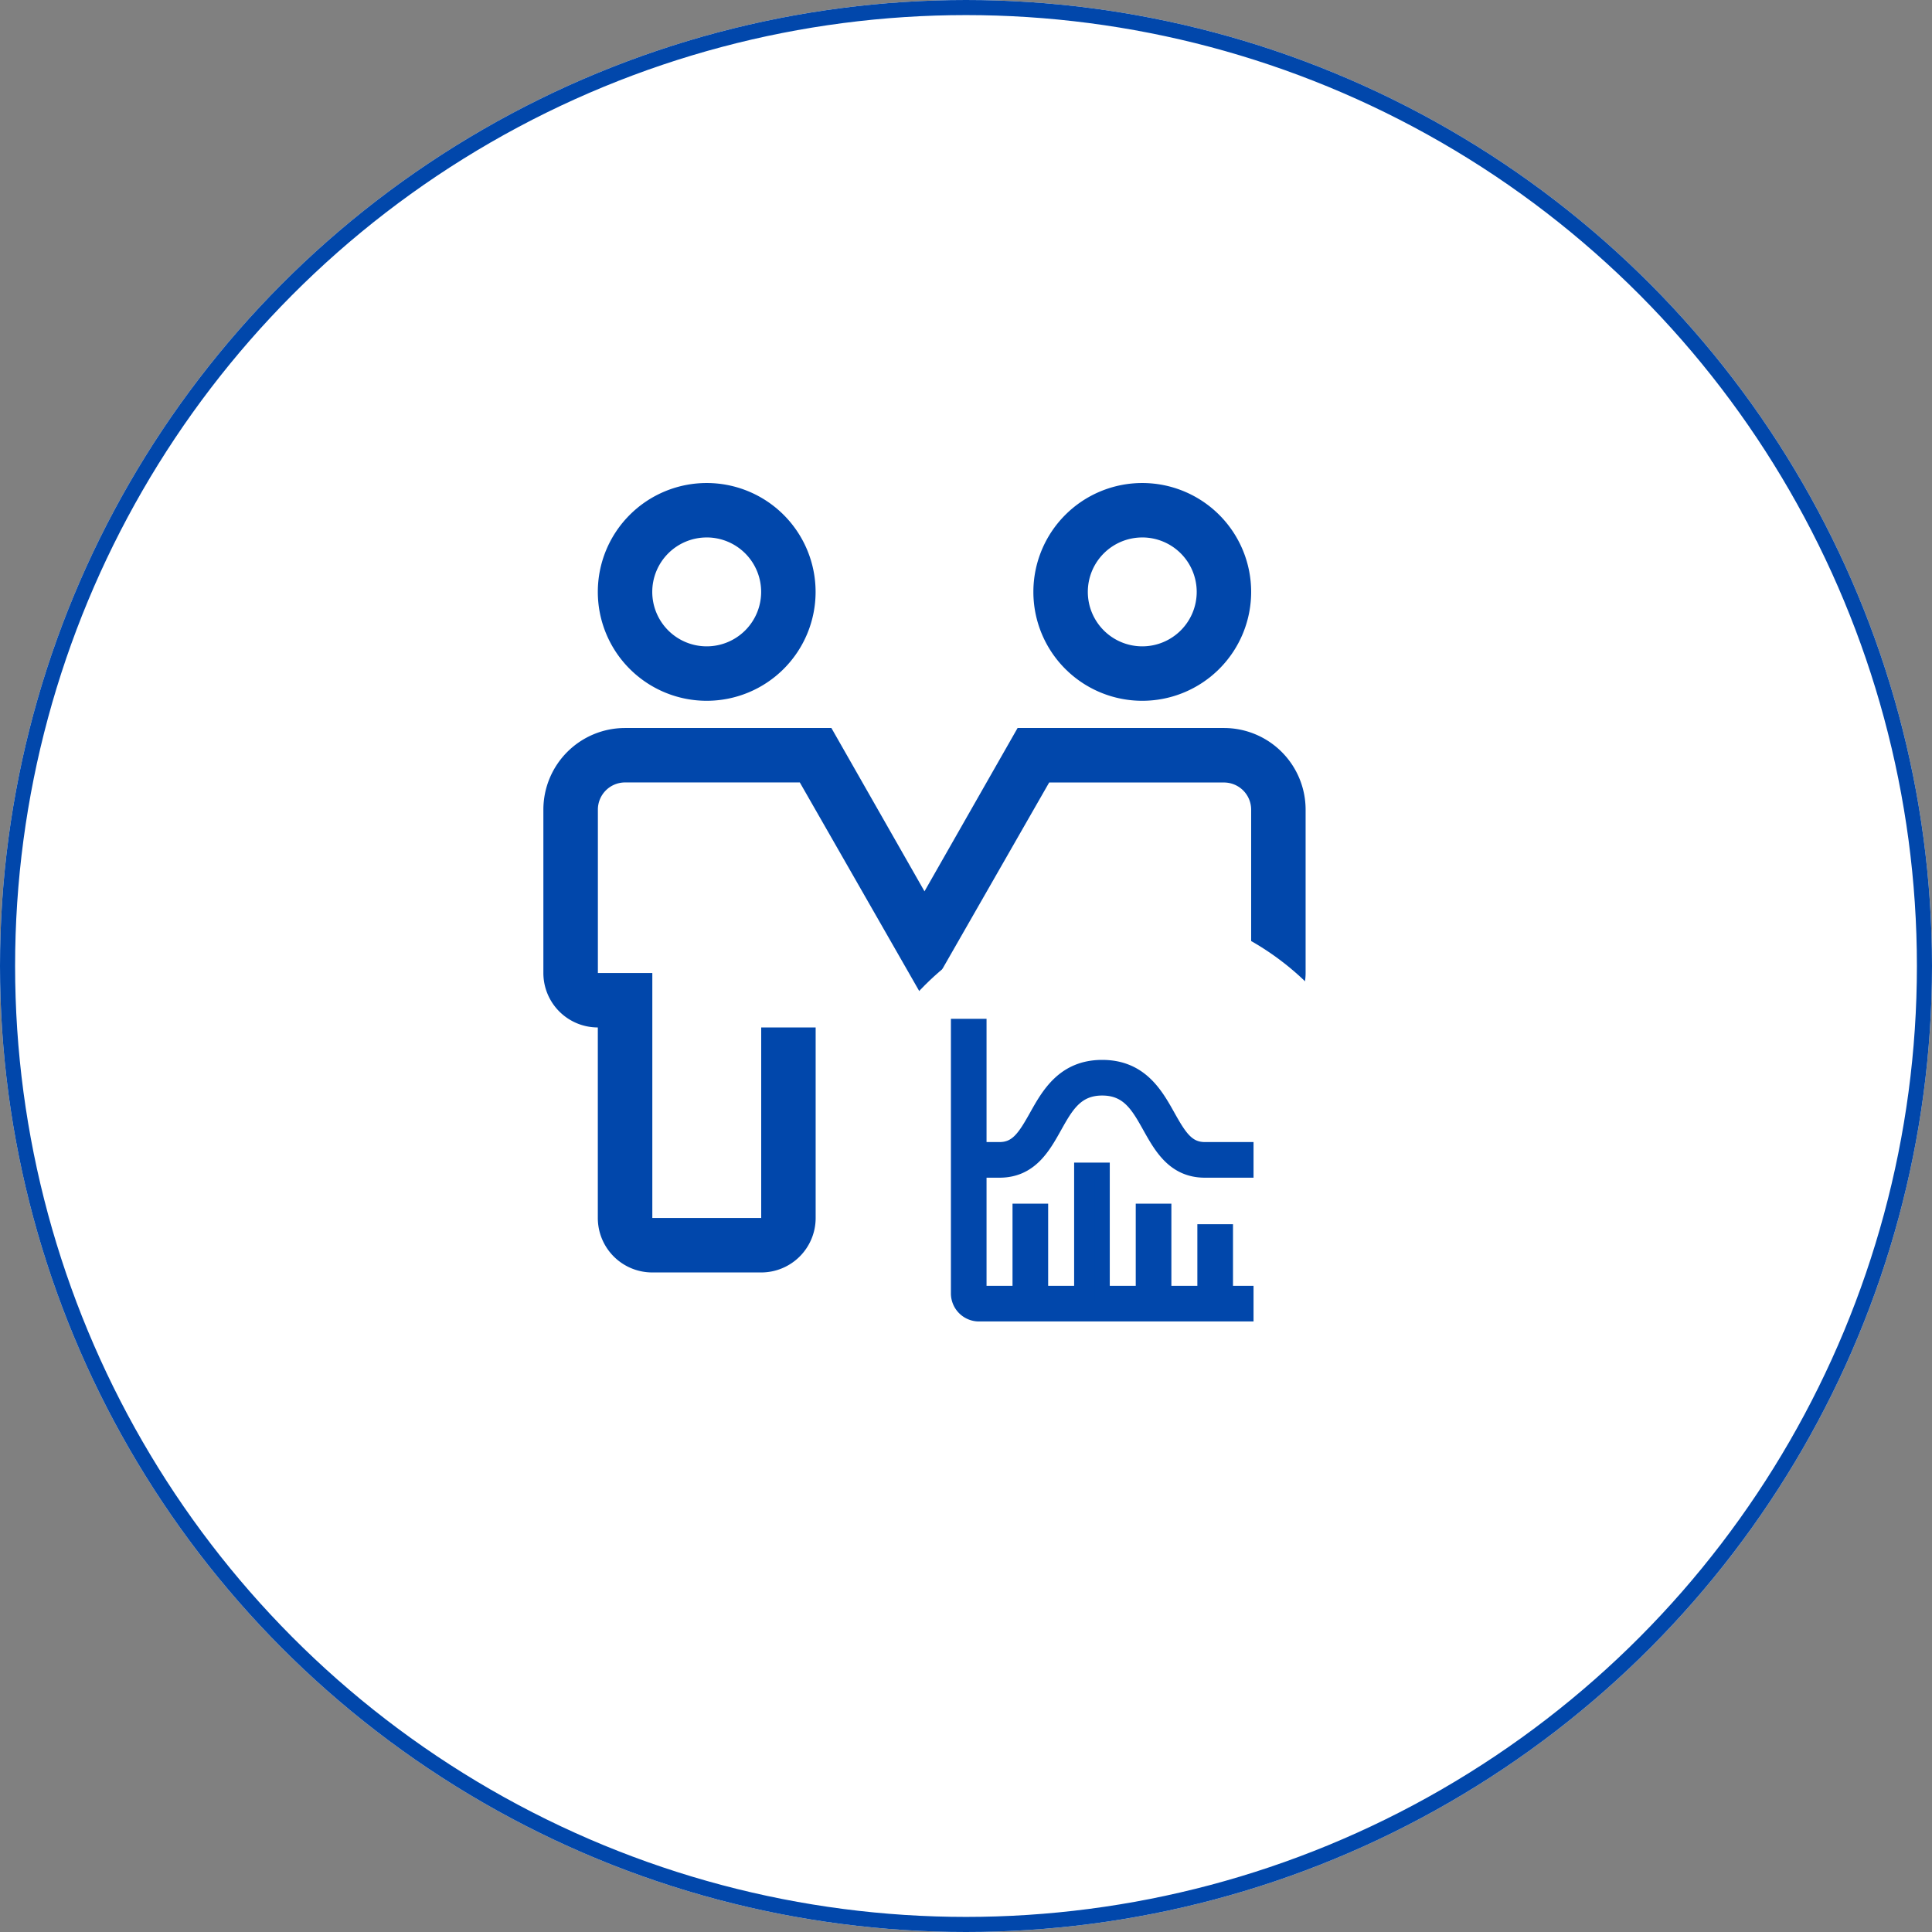 <?xml version="1.0" encoding="UTF-8"?>
<svg xmlns="http://www.w3.org/2000/svg" width="128" height="128" viewBox="0 0 128 128">
  <rect x="0" y="0" width="128" height="128" fill="#808080" stroke="none"/>
  <g id="Group_728" data-name="Group 728" transform="translate(-870 -2030)">
    <g id="Ellipse_85" data-name="Ellipse 85" transform="translate(870 2030)" fill="#fff" stroke="#0147ab" stroke-width="1">
      <circle cx="64" cy="64" r="64" stroke="none"></circle>
      <circle cx="64" cy="64" r="63.5" fill="none"></circle>
    </g>
    <g id="Group_727" data-name="Group 727" transform="translate(516.75 325.652)">
      <g id="partnership" transform="translate(377.25 1730.348)">
        <path id="Path_379" data-name="Path 379" d="M31.214,20.429a7.214,7.214,0,1,1,7.214-7.214A7.214,7.214,0,0,1,31.214,20.429Zm0-10.821a3.607,3.607,0,1,0,3.607,3.607A3.607,3.607,0,0,0,31.214,9.607Z" transform="translate(-8.393)" fill="#0147ab"></path>
        <path id="Path_380" data-name="Path 380" d="M127.214,20.429a7.214,7.214,0,1,1,7.214-7.214A7.214,7.214,0,0,1,127.214,20.429Zm0-10.821a3.607,3.607,0,1,0,3.607,3.607A3.607,3.607,0,0,0,127.214,9.607Z" transform="translate(-75.536)" fill="#0147ab"></path>
        <path id="Path_381" data-name="Path 381" d="M55.286,96.071H48.071a3.607,3.607,0,0,1-3.607-3.607V79.839h3.607V92.464h7.214V76.232h3.607V65.411a1.8,1.8,0,0,0-1.8-1.8H45.51L37.25,78.036,28.99,63.607H17.411a1.8,1.8,0,0,0-1.8,1.8V76.232h3.607V92.464h7.214V79.839h3.607V92.464a3.607,3.607,0,0,1-3.607,3.607H19.214a3.607,3.607,0,0,1-3.607-3.607V79.839A3.607,3.607,0,0,1,12,76.232V65.411A5.411,5.411,0,0,1,17.411,60H31.082L37.25,70.821,43.418,60H57.089A5.411,5.411,0,0,1,62.5,65.411V76.232a3.607,3.607,0,0,1-3.607,3.607V92.464A3.607,3.607,0,0,1,55.286,96.071Z" transform="translate(0 -37.768)" fill="#0147ab"></path>
      </g>
      <g id="Group_724" data-name="Group 724">
        <circle id="Ellipse_88" data-name="Ellipse 88" cx="18" cy="18" r="18" transform="translate(409.25 1764.348)" fill="#fff"></circle>
        <g id="chart-histogram" transform="translate(404.75 1760.348)">
          <path id="Path_388" data-name="Path 388" d="M14.721,21.525c2.023,0,2.879-1.531,3.636-2.883.769-1.374,1.432-2.56,3.167-2.56s2.4,1.187,3.167,2.56c.757,1.351,1.614,2.883,3.636,2.883H31.05V20.164H28.328c-1.165,0-1.689-.83-2.449-2.187-.81-1.451-1.821-3.256-4.354-3.256s-3.543,1.806-4.354,3.256c-.761,1.356-1.285,2.187-2.449,2.187H13.361V12H12V29.689a1.361,1.361,0,0,0,1.361,1.361H31.05V29.689H29.689V25.607H28.328v4.082H25.607V24.246H24.246v5.443H21.525V21.525H20.164v8.164H17.443V24.246H16.082v5.443H13.361V21.525Z" fill="#0147ab" stroke="#0147ab" stroke-width="1"></path>
        </g>
      </g>
    </g>
  </g>
</svg>
